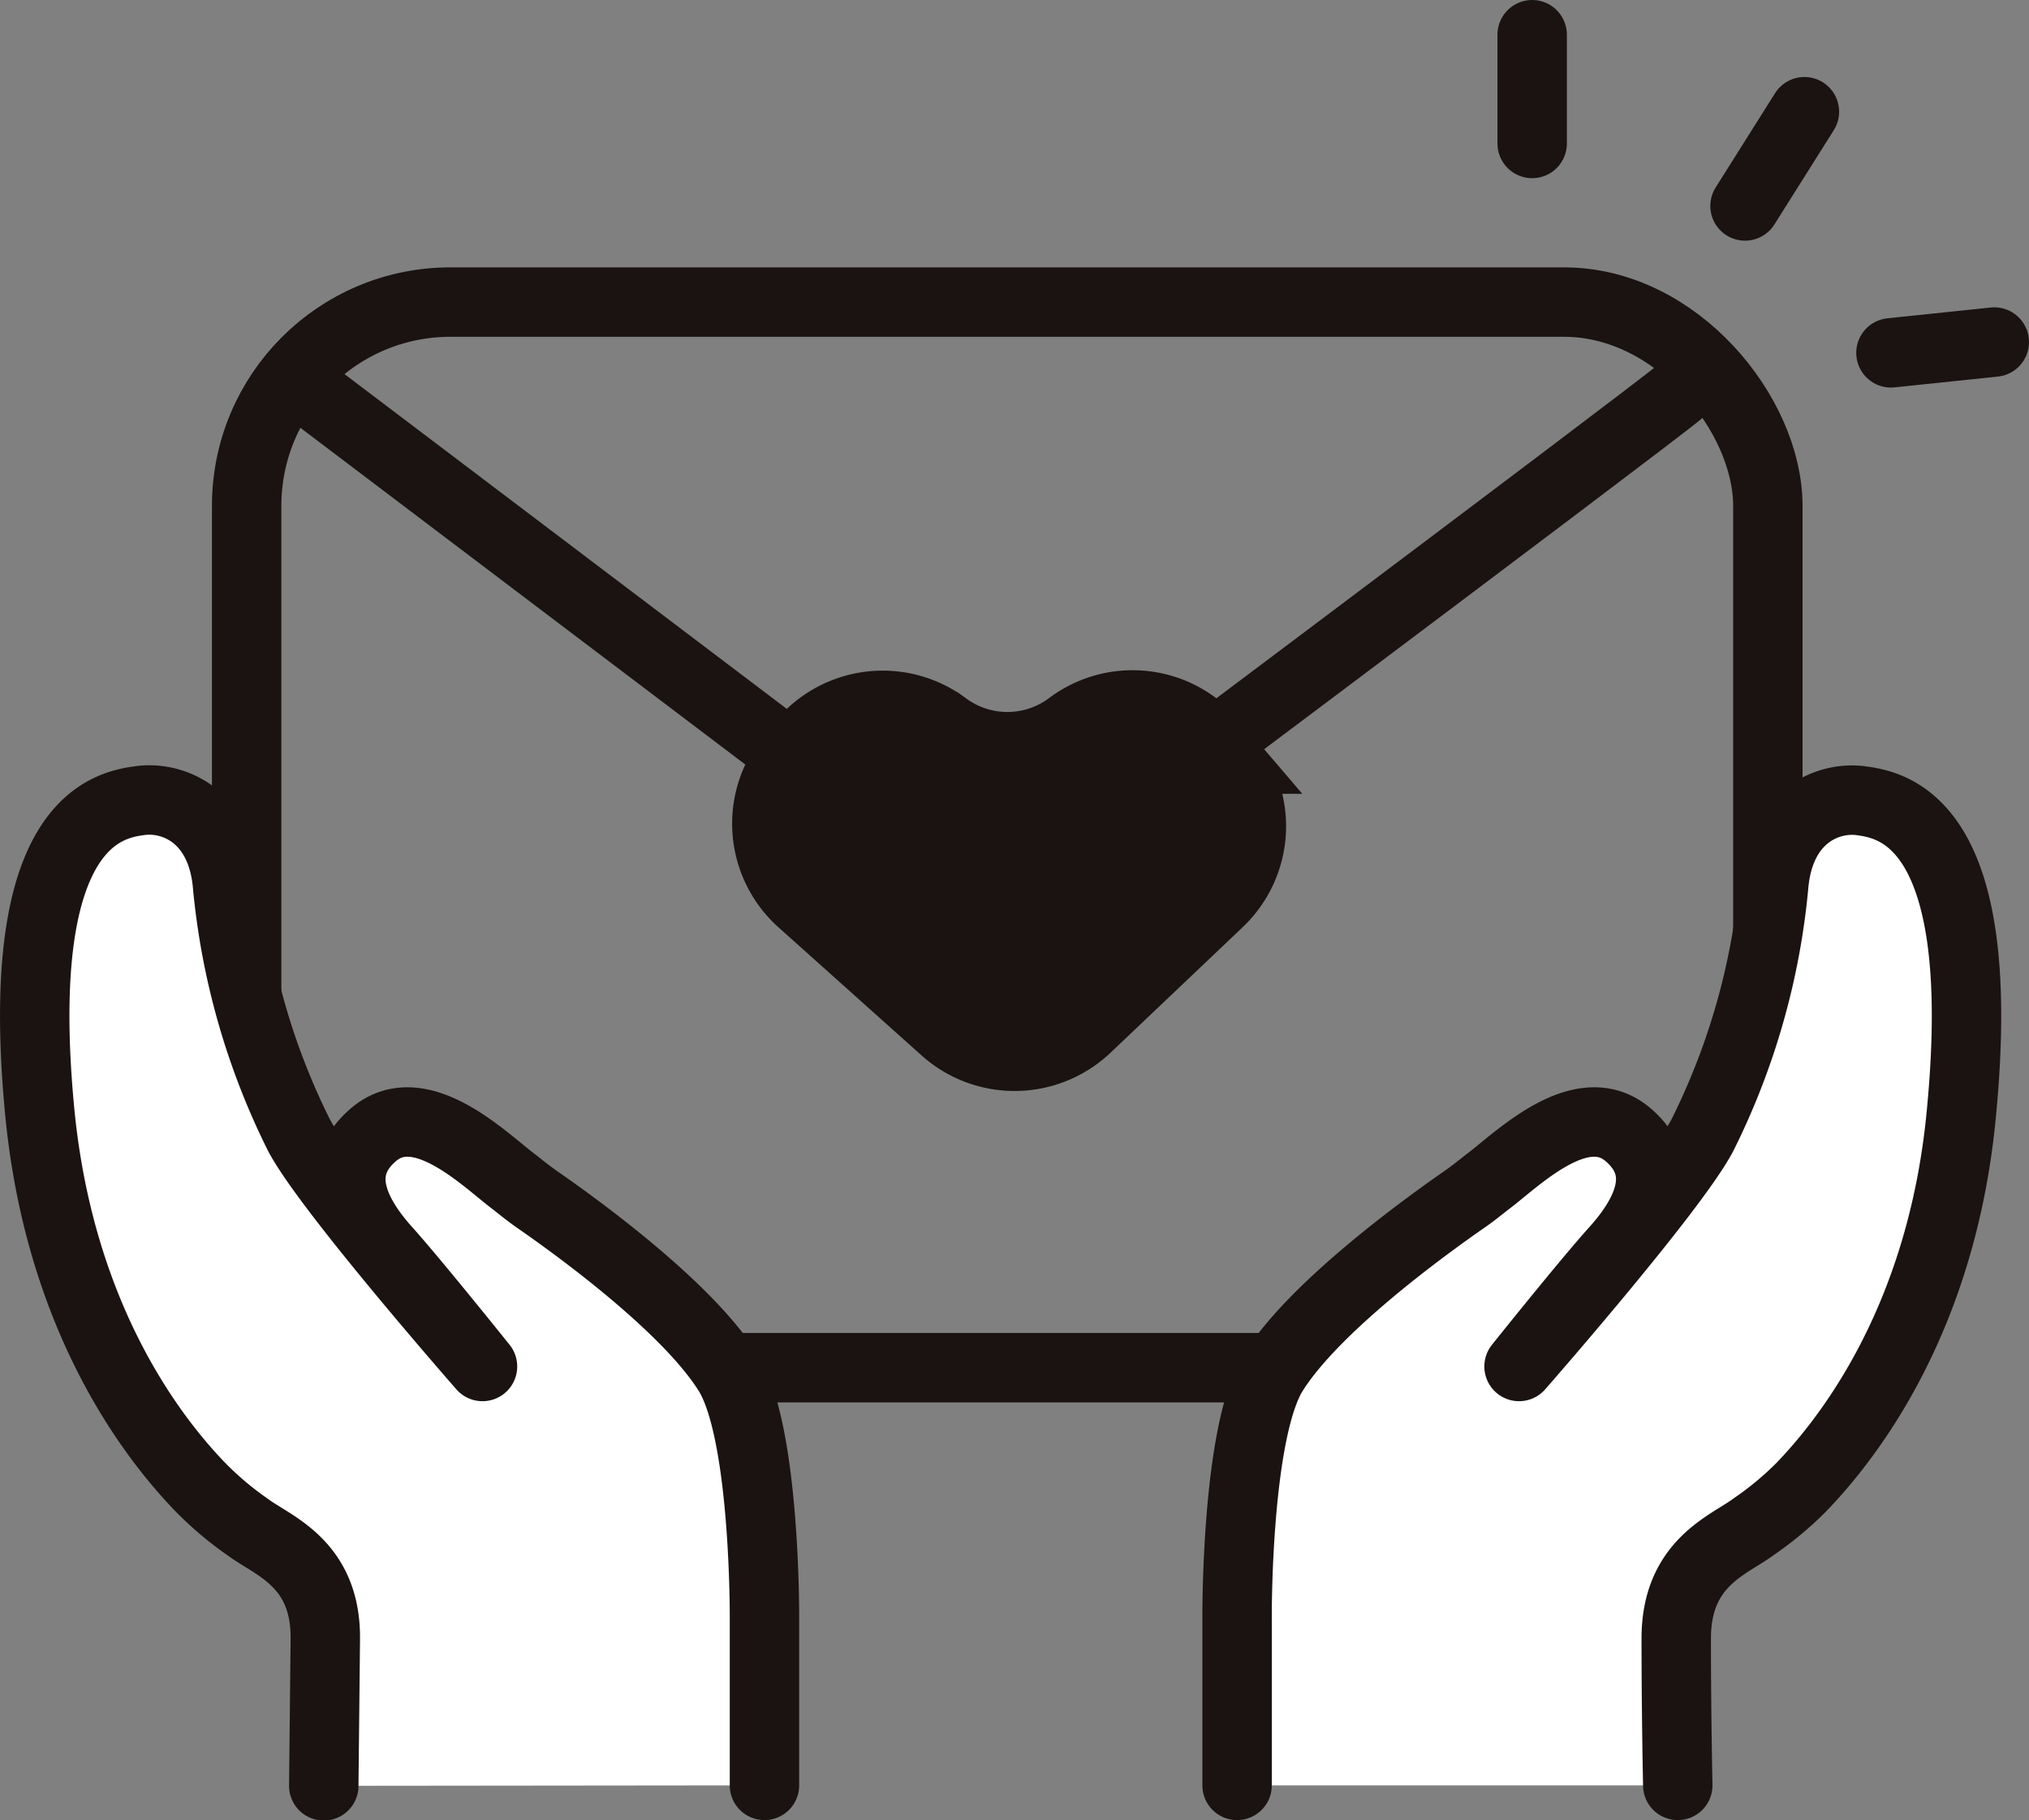 <svg xmlns="http://www.w3.org/2000/svg" viewBox="0 0 131.54 117.97"><rect x="0" y="0" width="131.54" height="117.97" fill="#808080" stroke="none"/><defs><style>.cls-1{fill:none;}.cls-1,.cls-2,.cls-3{stroke:#1a1311;}.cls-1,.cls-3{stroke-linecap:round;stroke-width:4.5px;}.cls-1,.cls-2{stroke-miterlimit:10;}.cls-2{fill:#1a1311;stroke-width:4.54px;}.cls-3{fill:#fff;stroke-linejoin:round;}</style></defs><g id="レイヤー_2" data-name="レイヤー 2"><g id="design"><line class="cls-1" x1="99.33" y1="2.25" x2="99.33" y2="9.3"/><line class="cls-1" x1="129.29" y1="22.17" x2="122.59" y2="22.87"/><line class="cls-1" x1="116.98" y1="7.24" x2="113.13" y2="13.35"/><rect class="cls-1" x="15.99" y="19.58" width="98.62" height="69.07" rx="13.21"/><path class="cls-1" d="M108.84,25.44C107,27,64.41,58.91,64.41,58.91L20.92,26"/><path class="cls-2" d="M61.33,66.78,52,58.43a6.75,6.75,0,0,1-.73-9.33l.73-.89A6.76,6.76,0,0,1,61.16,47l.19.14a6.77,6.77,0,0,0,8-.06h0a6.75,6.75,0,0,1,9.21,1l.94,1.1a6.75,6.75,0,0,1-.5,9.27l-8.55,8.12A6.77,6.77,0,0,1,61.33,66.78Z"/><path class="cls-3" d="M80.2,115.72V104.84S80.13,92.9,82.52,89c2.66-4.28,9.88-9.5,12.43-11.27.51-.35,1-.75,1.46-1.11,1.8-1.32,6.07-5.7,9.14-3.07,2.54,2.17,1.46,4.93-.83,7.48-1.81,2-6.24,7.54-6.24,7.54s10-11.4,11.89-15A45.64,45.64,0,0,0,115,57.27c.43-4.35,3.48-5.66,5.65-5.37s8.27,1.45,6.53,20C126,85.18,120.05,93,116.77,96.4a21.35,21.35,0,0,1-3.1,2.57c-1.59,1.19-5,2.31-5,7.23s.1,9.52.1,9.52"/><path class="cls-3" d="M49.56,115.72V104.84S49.63,92.9,47.23,89c-2.65-4.28-9.87-9.5-12.43-11.27-.5-.35-1-.75-1.45-1.11-1.8-1.32-6.07-5.7-9.14-3.07-2.54,2.17-1.46,4.93.83,7.48,1.8,2,6.24,7.54,6.24,7.54s-10-11.4-11.9-15a45.81,45.81,0,0,1-4.64-16.31c-.43-4.35-3.48-5.66-5.65-5.37s-8.27,1.45-6.53,20C3.8,85.18,9.71,93,13,96.4A21.35,21.35,0,0,0,16.09,99c1.59,1.19,5.05,2.31,5,7.23s-.1,9.52-.1,9.52"/></g></g></svg>